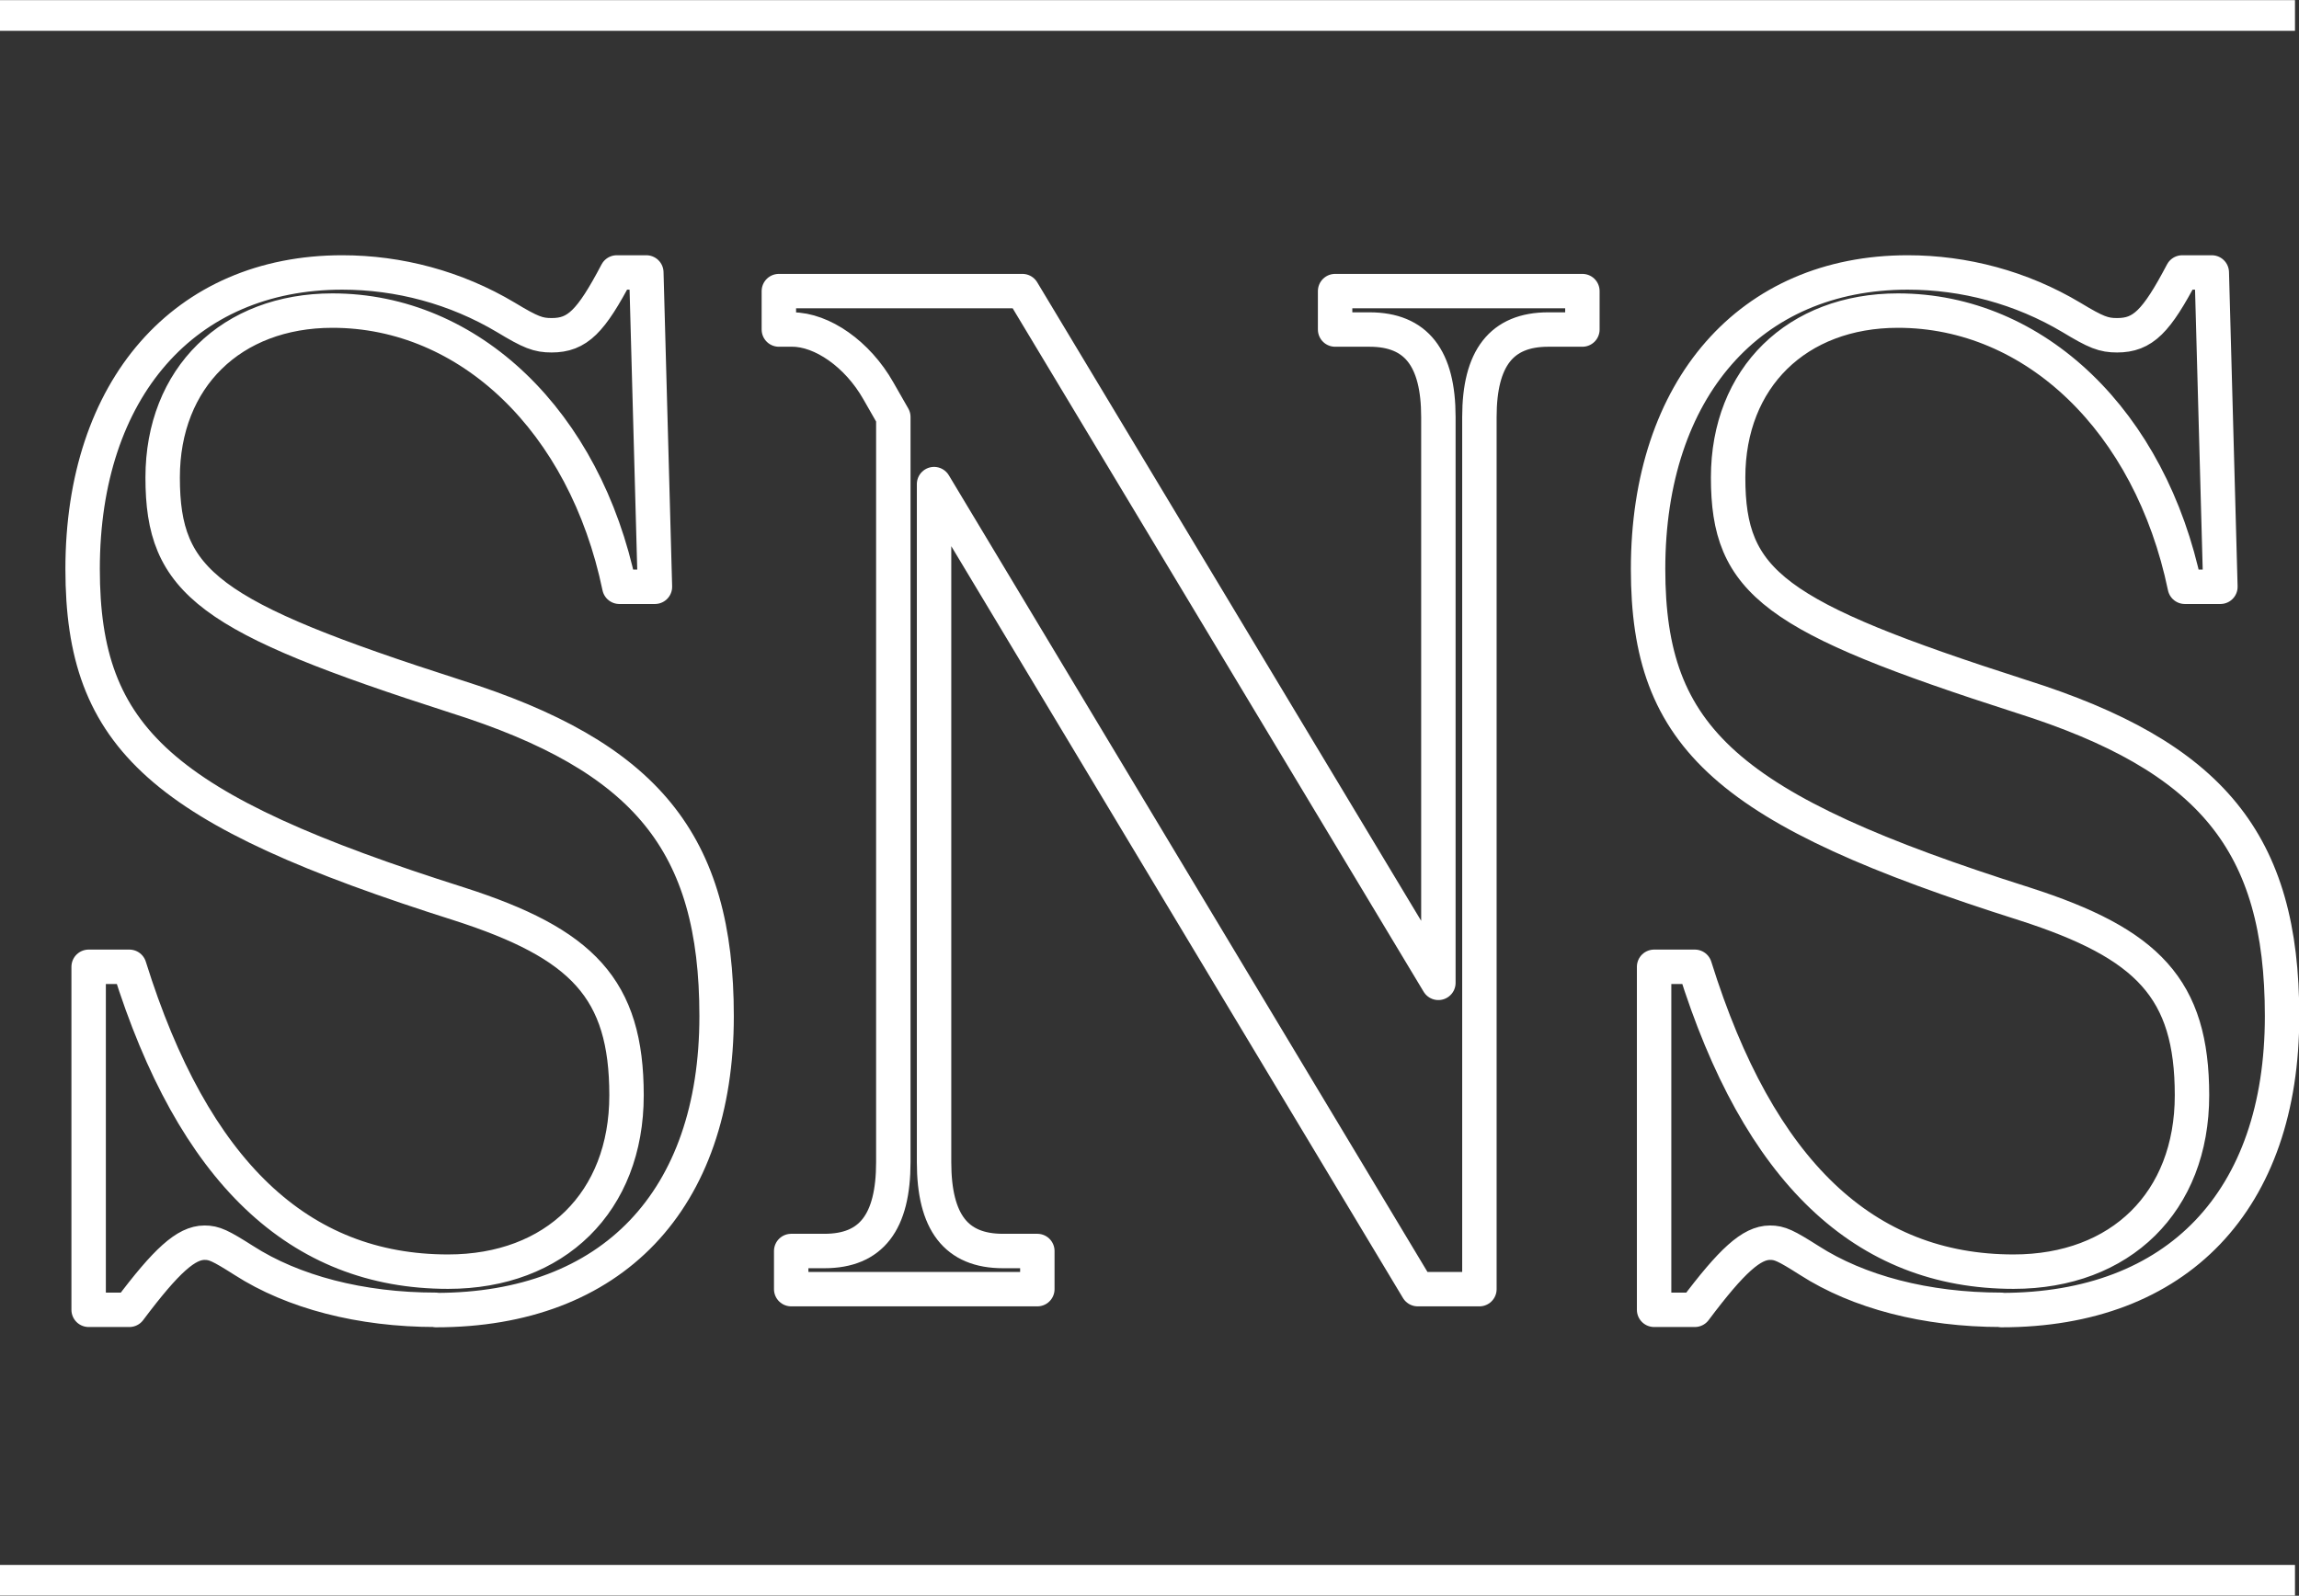<?xml version="1.0" encoding="UTF-8"?>
<svg id="_レイヤー_2" data-name="レイヤー 2" xmlns="http://www.w3.org/2000/svg" viewBox="0 0 80.14 55.64">
  <rect x="0" y="0" width="80.14" height="55.64" fill="#333333" stroke="none"/>
  <defs>
    <style>
      .cls-1 {
        stroke-miterlimit: 10;
        stroke-width: 1.07px;
      }

      .cls-1, .cls-2 {
        fill: none;
        stroke: #fff;
      }

      .cls-2 {
        stroke-linejoin: round;
        stroke-width: 1.2px;
      }
    </style>
  </defs>
  <g id="_レイヤー_1-2" data-name="レイヤー 1">
    <g>
      <g>
        <line class="cls-1" y1=".54" x2="80" y2=".54"/>
        <line class="cls-1" y1="55.1" x2="80" y2="55.1"/>
      </g>
      <g>
        <path class="cls-2" d="M15.19,45.67c-2.62,0-4.98-.62-6.69-1.72-.82-.52-1.03-.62-1.37-.62-.64,0-1.33.62-2.62,2.34h-1.42v-11.96h1.42c2.23,7.15,5.92,10.63,11.11,10.63,3.73,0,6.22-2.43,6.22-6.15s-1.54-5.29-5.83-6.67c-10.38-3.29-13.13-5.77-13.13-11.68,0-6.29,3.56-10.34,9.05-10.34,1.97,0,3.95.52,5.71,1.57.86.52,1.12.62,1.59.62.9,0,1.37-.48,2.27-2.19h1.03l.3,10.96h-1.24c-1.2-5.77-5.23-9.63-10-9.63-3.52,0-5.92,2.34-5.92,5.82,0,3.67,1.59,4.86,10.21,7.63,6.65,2.1,9.1,5.1,9.1,11.15,0,6.43-3.65,10.25-9.78,10.25Z"/>
        <path class="cls-2" d="M53.97,11.49c-1.63,0-2.4,1-2.4,3.05v30.41h-2.15l-16.86-28.07v23.64c0,2.1.77,3.1,2.4,3.1h1.2v1.33h-8.58v-1.33h1.16c1.63,0,2.4-1,2.4-3.1V14.54l-.52-.91c-.73-1.29-1.97-2.14-3-2.14h-.47v-1.34h8.49l14.5,24.12V14.54c0-2.05-.77-3.05-2.4-3.05h-1.2v-1.34h8.62v1.34h-1.2Z"/>
        <path class="cls-2" d="M69.76,45.67c-2.62,0-4.98-.62-6.69-1.72-.82-.52-1.03-.62-1.37-.62-.64,0-1.33.62-2.62,2.34h-1.42v-11.96h1.42c2.23,7.15,5.92,10.63,11.11,10.63,3.73,0,6.22-2.43,6.22-6.15s-1.54-5.29-5.83-6.67c-10.38-3.29-13.13-5.77-13.13-11.68,0-6.29,3.56-10.34,9.05-10.34,1.97,0,3.95.52,5.71,1.57.86.52,1.12.62,1.59.62.9,0,1.37-.48,2.27-2.19h1.03l.3,10.96h-1.24c-1.2-5.77-5.23-9.63-10-9.63-3.52,0-5.92,2.34-5.92,5.82,0,3.67,1.59,4.86,10.21,7.63,6.65,2.1,9.1,5.1,9.1,11.15,0,6.43-3.65,10.25-9.78,10.25Z"/>
      </g>
    </g>
  </g>
</svg>